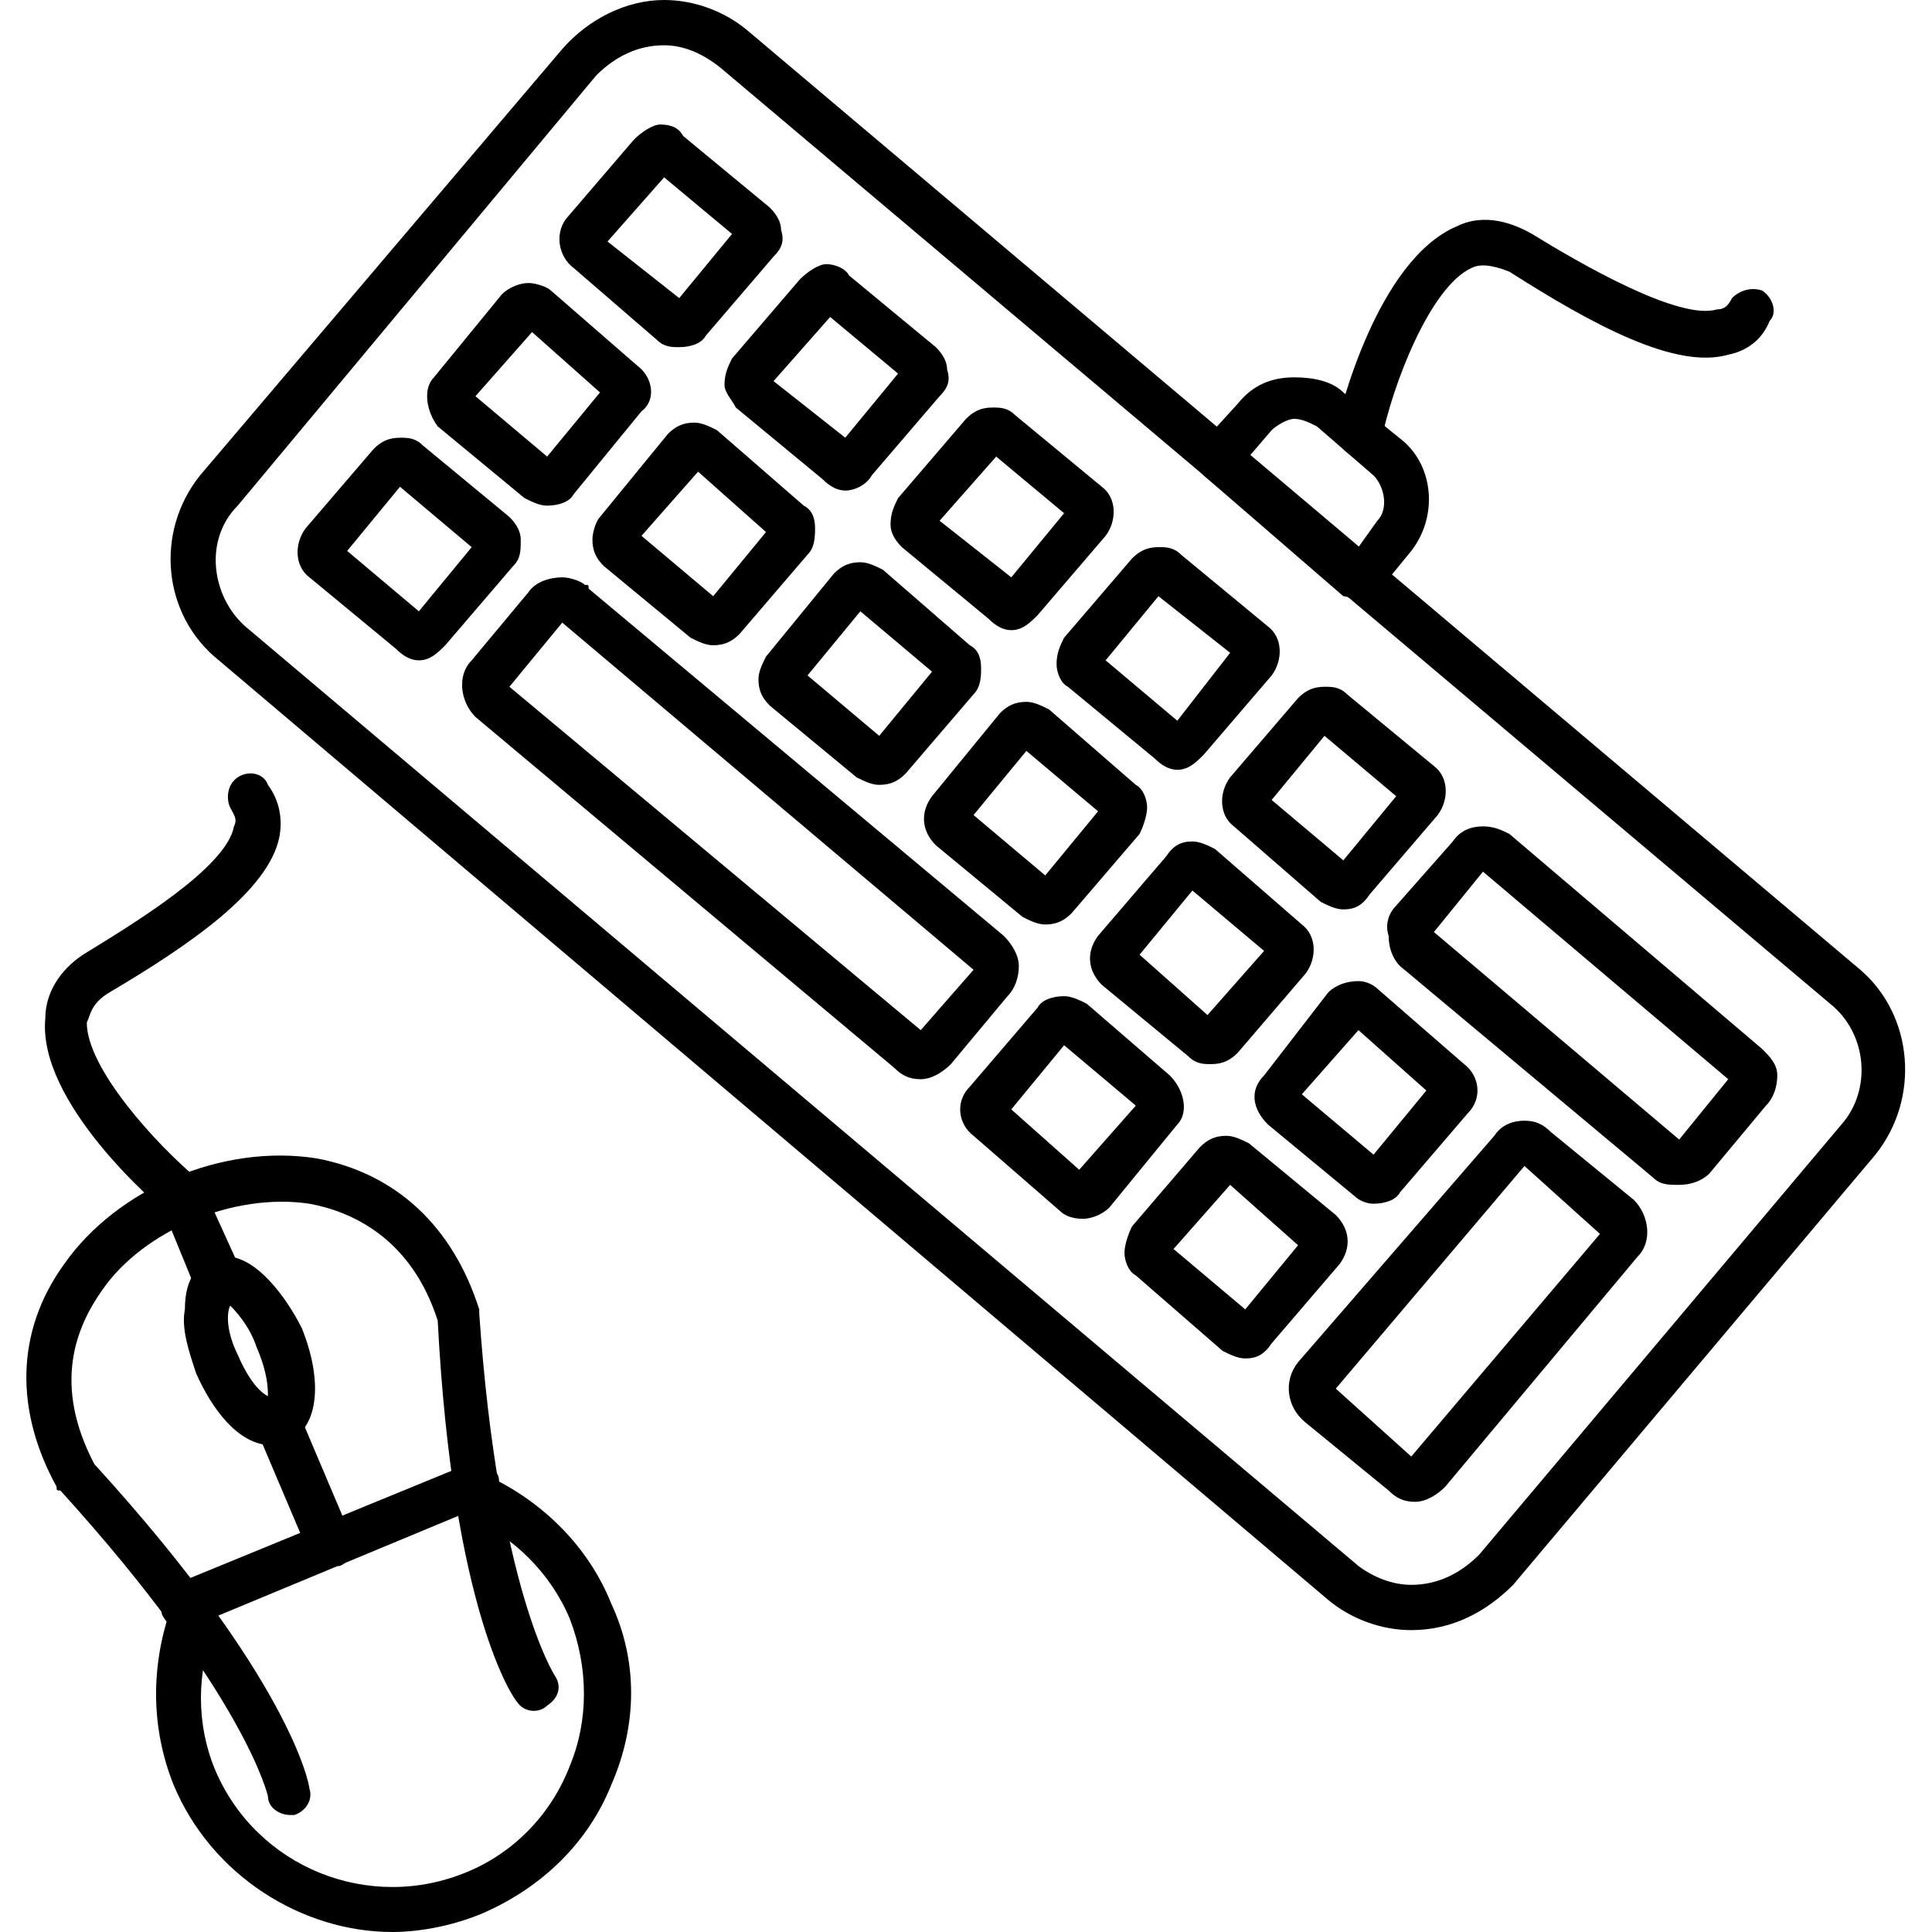 <svg xmlns="http://www.w3.org/2000/svg" width="512" viewBox="0 0 512 512" text-rendering="geometricPrecision" shape-rendering="geometricPrecision" image-rendering="optimizeQuality" height="512" fill-rule="evenodd" clip-rule="evenodd"><g id="Layer_x0020_1"><g id="_275833424"><g><g><g id="_235027544"><path d="m374 432c-8 0-16-3-22-8l-294-249c-15-12-17-34-5-49l96-113c7-8 17-13 27-13 8 0 16 3 22 8l295 249c14 12 16 34 4 49l-96 114c-7 7-16 12-27 12zm-198-420c-7 0-13 3-18 8l-95 114c-9 9-7 24 2 32l295 249c4 3 9 5 14 5 7 0 13-3 18-8l96-114c8-9 7-24-3-32l-294-248c-5-4-10-6-15-6z"></path></g><g id="_235027616"><path d="m445 314c-3 0-5 0-7-2l-67-56c-2-2-3-5-3-8-1-3 0-6 2-8l15-17c2-3 5-4 8-4s5 1 7 2l67 57c2 2 4 4 4 7s-1 6-3 8l-15 18c-2 2-5 3-8 3zm-65-67 65 55 13-16-65-55z"></path></g><g id="_235028312"><path d="m375 398c-3 0-5-1-7-3l-22-18c-5-4-6-11-2-16l52-60c2-3 5-4 8-4s5 1 7 3l22 18c4 4 5 11 1 15l-51 61c-2 2-5 4-8 4zm-21-30 20 18 50-59-20-18z"></path></g><g id="_235025096"><path d="m180 92c-2 0-4 0-6-2l-22-19c-4-3-5-9-2-13l18-21c2-2 5-4 7-4 3 0 5 1 6 3l23 19c2 2 3 4 3 6 1 3 0 5-2 7l-18 21c-1 2-4 3-7 3zm-19-28 19 15 14-17-18-15z"></path></g><g id="_235026104"><path d="m224 130c-2 0-4-1-6-3l-23-19c-1-2-3-4-3-6 0-3 1-5 2-7l18-21c2-2 5-4 7-4s5 1 6 3l23 19c2 2 3 4 3 6 1 3 0 5-2 7l-18 21c-1 2-4 4-7 4zm-19-29 19 15 14-17-18-15z"></path></g><g id="_235020776"><path d="m268 167c-2 0-4-1-6-3l-23-19c-2-2-3-4-3-6 0-3 1-5 2-7l18-21c2-2 4-3 7-3 2 0 4 0 6 2l23 19c4 3 4 9 1 13l-18 21c-2 2-4 4-7 4zm-19-29 19 15 14-17-18-15z"></path></g><g id="_235036688"><path d="m312 204c-2 0-4-1-6-3l-23-19c-2-1-3-4-3-6 0-3 1-5 2-7l18-21c2-2 4-3 7-3 2 0 4 0 6 2l23 19c4 3 4 9 1 13l-18 21c-2 2-4 4-7 4zm-19-29 19 16 14-18-19-15z"></path></g><g id="_235025840"><path d="m356 241c-2 0-4-1-6-2l-23-20c-4-3-4-9-1-13l18-21c2-2 4-3 7-3 2 0 4 0 6 2l23 19c4 3 4 9 1 13l-18 21c-2 3-4 4-7 4zm-19-29 19 16 14-17-19-16z"></path></g><g id="_235037120"><path d="m145 134c-2 0-4-1-6-2l-23-19c-3-4-4-10-1-13l18-22c2-2 5-3 7-3s5 1 6 2l23 20c4 3 5 9 1 12l-18 22c-1 2-4 3-7 3zm-19-29 19 16 14-17-18-16z"></path></g><g id="_235021160"><path d="m189 171c-2 0-4-1-6-2l-23-19c-2-2-3-4-3-7 0-2 1-5 2-6l18-22c2-2 4-3 7-3 2 0 4 1 6 2l23 20c2 1 3 3 3 6 0 2 0 5-2 7l-18 21c-2 2-4 3-7 3zm-19-29 19 16 14-17-18-16z"></path></g><g id="_235039640"><path d="m233 208c-2 0-4-1-6-2l-23-19c-2-2-3-4-3-7 0-2 1-4 2-6l18-22c2-2 4-3 7-3 2 0 4 1 6 2l23 20c2 1 3 3 3 6 0 2 0 5-2 7l-18 21c-2 2-4 3-7 3zm-19-29 19 16 14-17-19-16z"></path></g><g id="_235035752"><path d="m277 245c-2 0-4-1-6-2l-23-19c-4-4-4-9-1-13l18-22c2-2 4-3 7-3 2 0 4 1 6 2l23 20c2 1 3 4 3 6s-1 5-2 7l-18 21c-2 2-4 3-7 3zm-19-29 19 16 14-17-19-16z"></path></g><g id="_235028864"><path d="m244 286c-3 0-5-1-7-3l-111-93c-4-4-5-11-1-15l15-18c2-3 6-4 9-4 2 0 5 1 6 2 1 0 1 0 1 1l110 92c2 2 4 5 4 8s-1 6-3 8l-15 18c-2 2-5 4-8 4zm-109-104 109 91 14-16-109-92z"></path></g><g id="_235008728"><path d="m111 175c-2 0-4-1-6-3l-23-19c-4-3-4-9-1-13l18-21c2-2 4-3 7-3 2 0 4 0 6 2l23 19c2 2 3 4 3 6 0 3 0 5-2 7l-18 21c-2 2-4 4-7 4zm-19-29 19 16 14-17-19-16z"></path></g><g id="_235039760"><path d="m321 282c-2 0-4 0-6-2l-23-19c-4-4-4-9-1-13l18-21c2-3 4-4 7-4 2 0 4 1 6 2l23 20c4 3 4 9 1 13l-18 21c-2 2-4 3-7 3zm-19-29 18 16 15-17-19-16z"></path></g><g id="_235026488"><path d="m287 323c-3 0-5-1-6-2l-23-20c-4-3-5-9-1-13l18-21c1-2 4-3 7-3 2 0 4 1 6 2l22 19c4 4 5 10 2 13l-18 22c-2 2-5 3-7 3zm-19-29 18 16 15-17-19-16z"></path></g><g id="_235030424"><path d="m364 319c-2 0-4-1-5-2l-23-19c-4-4-5-9-1-13l17-22c2-2 5-3 8-3 2 0 4 1 5 2l23 20c4 3 5 9 1 13l-18 21c-1 2-4 3-7 3zm-19-29 19 16 14-17-18-16z"></path></g><g id="_235032080"><path d="m330 360c-2 0-4-1-6-2l-23-20c-2-1-3-4-3-6s1-5 2-7l18-21c2-2 4-3 7-3 2 0 4 1 6 2l23 19c4 4 4 9 1 13l-18 21c-2 3-4 4-7 4zm-19-29 19 16 14-17-18-16z"></path></g><g id="_235010888"><path d="m360 159c-1 0-3-1-4-1l-37-32c-2-2-3-6-1-8l10-11c4-5 9-7 15-7 5 0 10 1 13 4l16 13c8 7 9 20 2 29l-9 11c-1 1-3 2-4 2zm-29-38 29 24 5-7c3-3 2-9-1-12l-15-13c-2-1-4-2-6-2s-5 2-6 3z"></path></g><g id="_235029848"><path d="m360 121h-1c-3-1-5-4-5-7 1-5 11-45 32-54 6-3 13-2 20 2 13 8 39 23 49 20 2 0 3-1 4-3 2-2 5-3 8-2 3 2 4 6 2 8-2 5-6 8-11 9-14 4-36-8-58-22-5-2-8-2-10-1-11 5-21 31-24 46-1 2-3 4-6 4z"></path></g></g><g><g id="_235016744"><path d="m77 481c-3 0-6-2-6-5 0 0-6-27-55-81-1 0-1 0-1-1-11-20-11-41 2-59 14-20 42-32 67-28 21 4 36 18 43 40v1c5 73 20 96 20 96 2 3 1 6-2 8-2 2-6 2-8-1-1-1-17-24-21-101-7-22-23-29-34-31-20-3-44 7-55 23-7 10-13 25-2 46 52 57 57 85 57 86 1 3-1 6-4 7-1 0-1 0-1 0z"></path></g><g id="_235011704"><path d="m104 512c-24 0-48-15-58-39-6-15-6-31-1-46 2-4 5-5 8-4s5 5 4 8c-5 12-5 26 0 38 11 26 41 38 67 27 12-5 22-15 27-28 5-12 5-26 0-39-5-12-15-22-27-27-3-1-4-5-3-8s5-4 8-3c15 7 27 19 33 34 7 15 7 32 0 48-6 15-18 27-34 34-7 3-16 5-24 5z"></path></g><g id="_235011104"><path d="m49 432c-3 0-5-2-6-4-1-3 0-7 3-8l78-32c3-2 6 0 8 3 1 3-1 6-4 8l-77 32c-1 1-1 1-2 1z"></path></g><g id="_235017704"><path d="m87 415c-2 0-4-1-5-3l-14-33c-1-3 0-6 3-8 3-1 7 0 8 3l14 33c1 3 0 7-3 8-1 0-2 0-3 0zm-29-69c-2 0-5-2-6-4l-9-22c-1-3 0-7 3-8s7 0 8 3l10 22c1 3-1 7-4 8 0 0-1 1-2 1z"></path></g><g id="_235017104"><path d="m72 383c-9 0-16-10-20-19-2-6-4-12-3-17 0-9 4-12 7-13 1 0 2-1 4-1 8 0 16 11 20 19 6 15 4 27-4 30-1 1-3 1-4 1zm-11-37c-1 2-1 7 2 13 3 7 6 10 8 11 0-2 0-6-3-13-2-6-6-10-7-11z"></path></g><g id="_235021016"><path d="m49 324c-2 0-3-1-4-2-4-3-35-30-33-52 0-7 4-13 10-17 13-8 38-23 40-34 1-2 0-3-1-5s-1-6 2-8 7-1 8 2c3 4 4 9 3 14-3 14-23 28-45 41-5 3-5 6-6 8 0 12 18 32 30 42 2 2 2 6 0 8-1 2-3 3-4 3z"></path></g></g></g></g></g></svg>